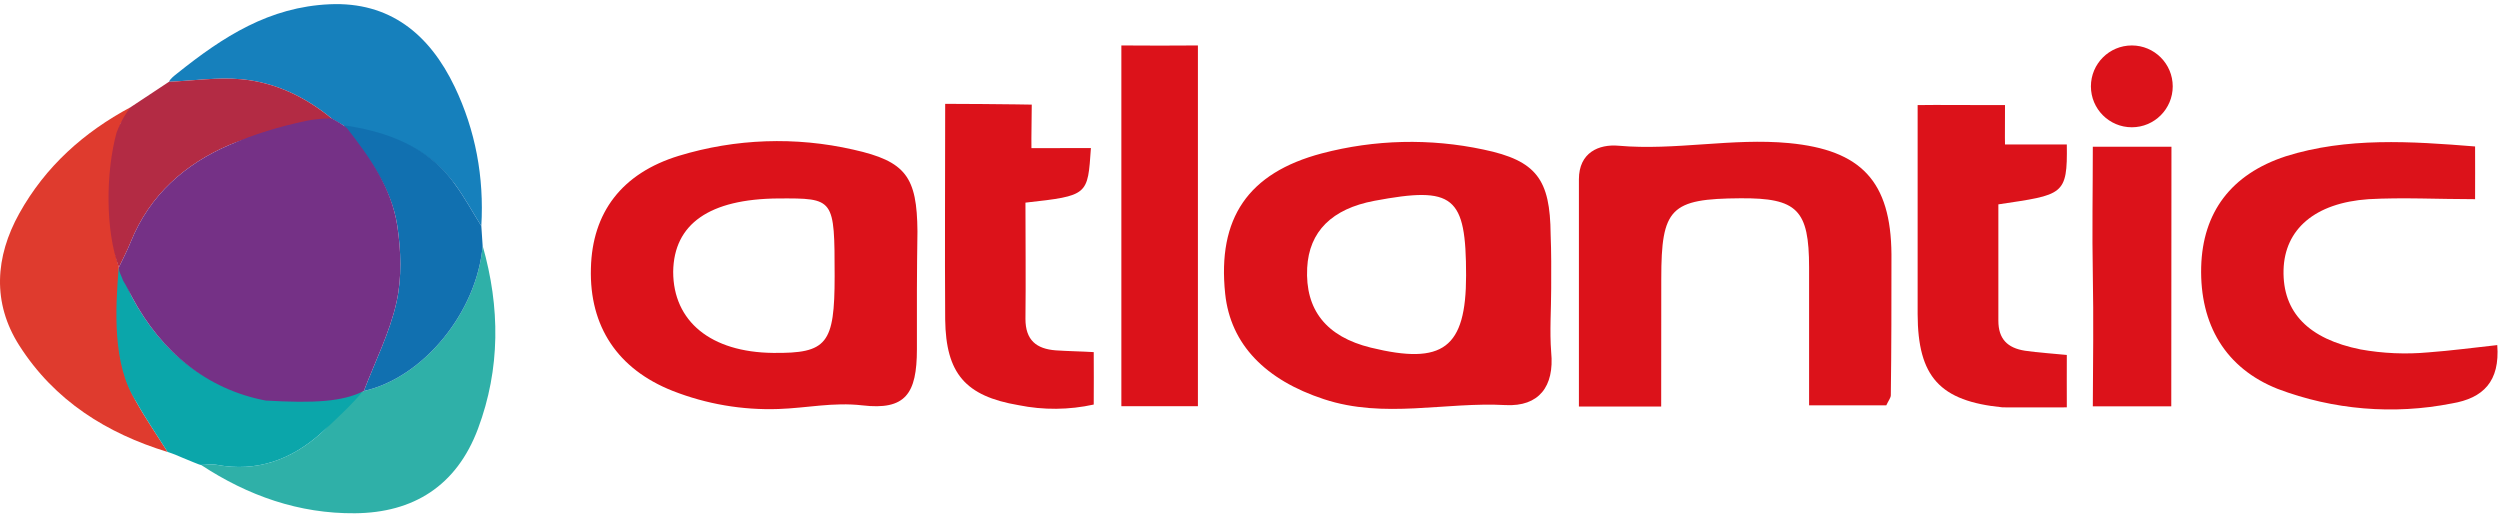 <svg width="275" height="57" viewBox="0 0 275 57" fill="none" xmlns="http://www.w3.org/2000/svg">
<path d="M170.63 31.74C170.63 34.06 170.45 36.41 170.63 38.74C171 42.54 169.26 44.74 165.63 44.56C158.96 44.19 152.26 46.1 145.63 43.91C139.23 41.81 135.36 37.91 134.77 32.32C133.9 24 137.28 19.02 145.41 16.87C151.219 15.342 157.305 15.198 163.18 16.45C169.03 17.67 170.52 19.74 170.57 25.79C170.65 27.75 170.64 29.74 170.63 31.74V31.74ZM161.27 30.3C161.27 21.54 159.92 20.45 151.18 22.09C146.51 22.97 144 25.46 143.79 29.46C143.55 34.09 145.9 37.04 150.79 38.24C158.73 40.18 161.27 38.3 161.27 30.3V30.3Z" fill="#DC121A"/>
<path d="M100.86 31.94V38.41C100.86 43.36 99.58 45.14 94.86 44.59C91.66 44.22 88.71 44.89 85.64 44.99C81.665 45.129 77.703 44.452 74 43C67.95 40.61 64.82 35.91 65 29.52C65.14 23.38 68.4 19.06 74.67 17.14C80.901 15.242 87.52 15.008 93.87 16.46C99.66 17.75 100.87 19.46 100.92 25.46C100.887 27.62 100.867 29.78 100.86 31.94ZM91.81 30.37C91.8 21.8 91.8 21.8 85.6 21.83C78.05 21.89 74.12 24.62 74.05 29.89C74.05 35.35 78.19 38.75 85.05 38.82C90.98 38.88 91.81 37.85 91.81 30.37V30.37Z" fill="#DC121A"/>
<path d="M182.73 44.72H173.68V19.72C173.68 16.78 175.87 15.84 178.04 16.03C184.32 16.58 190.53 15.15 196.79 15.74C204.73 16.5 208 19.94 208.06 27.98C208.06 33.15 208.06 38.31 207.99 43.47C207.99 43.76 207.74 44.05 207.49 44.59H199C199 39.59 199 34.51 199 29.43C199 23.07 197.7 21.77 191.46 21.81C183.75 21.86 182.74 22.88 182.74 30.66L182.73 44.72Z" fill="#DC121A"/>
<path d="M272.26 16.111C272.272 17.951 272.261 20.051 272.26 21.91C268.14 21.91 264.32 21.7 260.53 21.91C254.62 22.32 251.31 25.23 251.19 29.69C251.07 34.37 253.95 37.29 259.67 38.44C262.131 38.881 264.64 38.988 267.13 38.76C269.59 38.58 272.03 38.25 274.7 37.96C275 41.96 273.16 43.8 269.7 44.38C263.292 45.644 256.659 45.09 250.55 42.78C244.82 40.51 241.97 35.72 242.13 29.36C242.29 23.36 245.42 19.16 251.44 17.19C258.13 15.08 265.21 15.541 272.26 16.111V16.111Z" fill="#DC121A"/>
<path d="M113.459 16.292C114.042 16.297 118.99 16.284 120 16.29C119.64 21.48 119.75 21.52 112.8 22.29C112.8 26.5 112.85 30.79 112.8 35.08C112.8 37.42 114.01 38.38 116.14 38.54C117.45 38.63 119.03 38.653 120.31 38.733C120.321 39.414 120.322 43.625 120.31 44.5C117.592 45.098 114.778 45.122 112.05 44.57C106.17 43.57 104.05 41.07 103.97 35.15C103.92 27.5 103.97 19.203 103.97 11.423C107.134 11.443 109.298 11.441 111.67 11.48C112.506 11.488 113.094 11.507 113.493 11.508C113.497 12.656 113.433 15.206 113.459 16.292V16.292Z" fill="#DC121A"/>
<path d="M227.35 39.045C227.336 40.812 227.351 42.626 227.35 44.81C224.83 44.81 222.579 44.822 220.29 44.81C213.36 44.13 210.96 41.44 210.94 34.55C210.94 27.08 210.94 19.11 210.94 11.56C213.116 11.528 216.329 11.559 218.7 11.56C219.018 11.562 220.104 11.561 220.55 11.56C220.56 12.566 220.525 15.34 220.55 15.89H227.35C227.43 21.513 226.97 21.41 219.82 22.48V35.28C219.82 37.28 220.82 38.28 222.75 38.58C224.18 38.79 225.857 38.893 227.35 39.045Z" fill="#DC121A"/>
<path d="M131.77 44.68H123.35V5C126.577 5.022 128.593 5.022 131.77 5V44.68Z" fill="#DC121A"/>
<path d="M238.84 44.7H230.21C230.237 39.711 230.3 34.98 230.21 30.22C230.12 25.46 230.21 20.98 230.21 16.14H238.86L238.84 44.7Z" fill="#DC121A"/>
<path d="M234.5 14C236.985 14 239 11.985 239 9.5C239 7.015 236.985 5 234.5 5C232.015 5 230 7.015 230 9.5C230 11.985 232.015 14 234.5 14Z" fill="#DC121A"/>
<path fill-rule="evenodd" clip-rule="evenodd" d="M53.09 27.029C55.02 33.794 55.047 40.56 52.583 47.149C50.221 53.471 45.449 56.402 39.05 56.459C32.899 56.513 27.292 54.543 22.118 51.145C22.693 51.135 23.286 51.026 23.842 51.13C28.248 51.957 32.06 50.576 35.351 47.613C36.488 46.589 37.294 45.167 38.252 43.927C38.842 43.622 39.432 43.316 40.021 43.011C46.565 41.543 52.46 34.334 53.09 27.029" fill="#2FB0A8"/>
<path fill-rule="evenodd" clip-rule="evenodd" d="M2.115 37.994C-0.872 33.305 -0.535 28.253 2.121 23.479C5.012 18.284 9.257 14.524 14.361 11.794C14.173 12.445 13.732 13.125 13.316 13.507C11.764 17.768 11.754 25.054 13.075 29.408C13.091 29.994 13.108 30.58 13.124 31.166C12.76 35.64 12.69 40.087 14.95 44.138C16.019 46.054 17.268 47.861 18.435 49.717C11.763 47.671 6.007 44.102 2.115 37.994V37.994Z" fill="#DF3B2E"/>
<path fill-rule="evenodd" clip-rule="evenodd" d="M19.466 8.094C24.584 3.995 29.635 0.763 36.269 0.469C42.84 0.178 47.228 3.722 50.018 9.556C52.305 14.34 53.262 19.495 52.946 24.867C51.973 23.312 51.093 21.683 50.008 20.217C47.041 16.209 42.8 14.744 38.215 14.04C37.659 13.723 37.104 13.405 36.549 13.088C33.597 10.648 30.239 9.046 26.515 8.714C23.899 8.482 21.232 8.88 18.588 8.997C18.718 8.663 19.229 8.283 19.466 8.094V8.094Z" fill="#1680BC"/>
<path fill-rule="evenodd" clip-rule="evenodd" d="M26.515 8.714C30.239 9.046 33.597 10.648 36.549 13.088C35.852 13.395 35.181 13.83 34.455 13.985C31.37 14.647 28.069 14.72 25.22 15.947C20.422 18.013 16.473 21.401 14.37 26.637C13.99 27.584 13.509 28.486 13.075 29.408C11.588 25.343 11.618 19.019 12.819 14.596C13.324 13.25 13.88 12.404 14.361 11.794C15.77 10.862 17.179 9.929 18.588 8.997C21.232 8.88 23.899 8.482 26.515 8.714V8.714Z" fill="#B32B44"/>
<path fill-rule="evenodd" clip-rule="evenodd" d="M37.774 13.779C42.484 14.428 47.142 16.141 50.008 20.217C51.093 21.682 51.973 23.312 52.947 24.867C52.994 25.588 53.042 26.308 53.09 27.029C52.46 34.334 46.565 41.543 40.022 43.011C41.259 39.763 42.869 36.604 43.617 33.239C44.215 30.549 44.118 27.547 43.695 24.79C43.06 20.652 40.514 17.263 37.958 14.079L37.774 13.779Z" fill="#1170B0"/>
<path fill-rule="evenodd" clip-rule="evenodd" d="M14.95 44.138C12.346 40.097 12.691 33.967 13.054 29.494C13.527 29.995 14.207 32.091 14.524 32.683C17.753 38.716 22.613 42.586 29.078 43.822C32.043 44.388 36.873 43.005 39.936 43.008C38.979 44.248 36.487 46.589 35.351 47.613C32.06 50.577 28.248 51.957 23.842 51.13C23.286 51.026 22.693 51.135 22.118 51.144C21.98 51.167 20.73 50.605 20.108 50.365C19.624 50.147 18.973 49.879 18.435 49.717C17.268 47.861 16.019 46.054 14.95 44.138Z" fill="#0BA6AA"/>
<path fill-rule="evenodd" clip-rule="evenodd" d="M20.049 50.203C20.622 50.475 21.194 50.748 21.767 51.02C21.194 50.748 20.622 50.475 20.049 50.203Z" fill="#2FB0A8"/>
<path fill-rule="evenodd" clip-rule="evenodd" d="M29.217 44.06C22.752 42.824 17.753 38.717 14.524 32.683C14.207 32.091 13.92 31.473 13.546 30.875C13.288 30.152 13.091 29.994 13.075 29.408C13.509 28.486 13.99 27.584 14.37 26.637C16.473 21.401 20.422 18.014 25.22 15.947C28.069 14.72 30.61 13.952 33.694 13.291C34.421 13.135 35.804 12.98 36.55 13.051C37.106 13.368 37.783 13.732 38.191 14.125C40.699 17.352 43.06 20.652 43.695 24.79C44.118 27.547 44.215 30.549 43.617 33.238C42.869 36.605 41.259 39.763 40.022 43.011C37.697 44.178 34.66 44.376 29.217 44.06V44.06Z" fill="#753186"/>
</svg>
